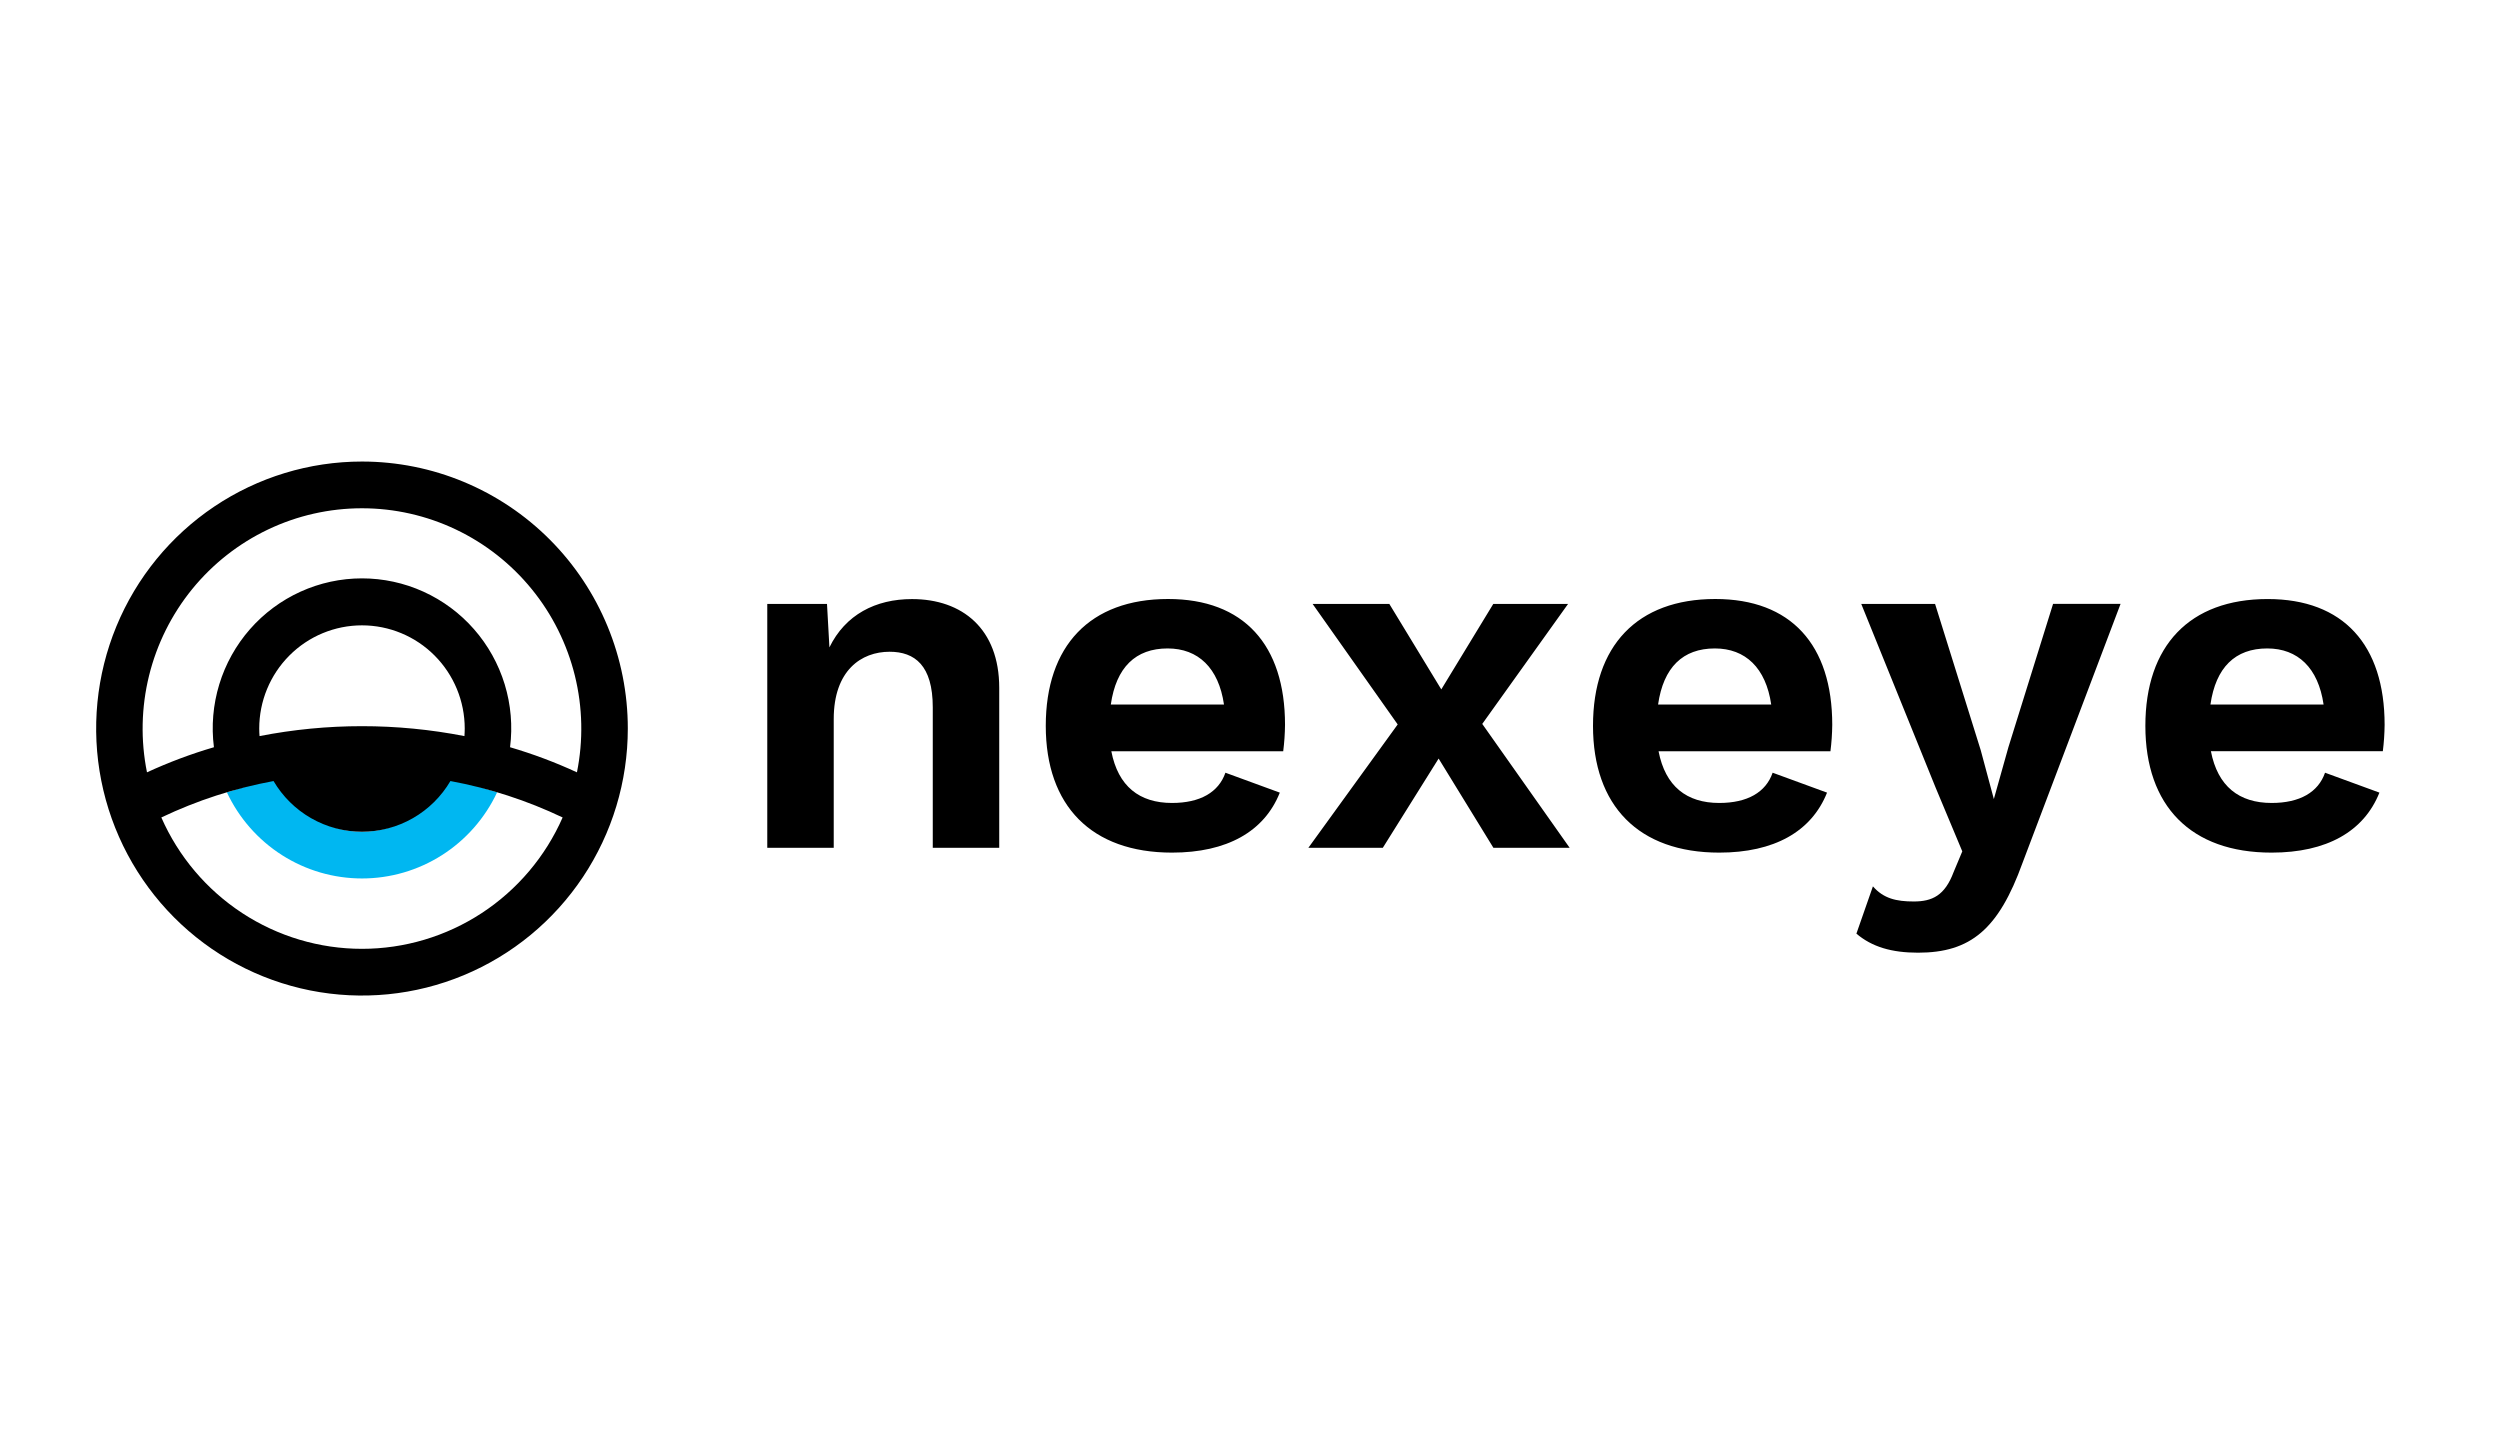 <svg width="130" height="75" viewBox="0 0 130 75" fill="none" xmlns="http://www.w3.org/2000/svg">
<path d="M51.96 35.768V44.086H48.504V36.782C48.504 34.602 47.57 33.891 46.257 33.891C44.793 33.891 43.354 34.855 43.354 37.391V44.086H39.898V31.406H43.004L43.13 33.663C43.959 31.964 45.53 31.152 47.423 31.152C50.04 31.152 51.96 32.698 51.96 35.768ZM66.727 39.065H57.789C58.141 40.892 59.253 41.754 60.944 41.754C62.408 41.754 63.369 41.199 63.722 40.181L66.55 41.217C65.743 43.245 63.798 44.336 60.944 44.336C56.753 44.336 54.38 41.901 54.38 37.743C54.38 33.584 56.677 31.148 60.739 31.148C64.677 31.148 66.821 33.532 66.821 37.691C66.816 38.151 66.785 38.609 66.727 39.065ZM57.762 36.635H63.647C63.37 34.733 62.307 33.719 60.718 33.719C59.049 33.719 58.04 34.703 57.762 36.635ZM77.658 44.087L74.808 39.445L71.905 44.087H68.034L72.68 37.671L68.257 31.406H72.246L74.947 35.849L77.65 31.406H81.538L77.077 37.644L81.623 44.087H77.658ZM123.907 39.064H114.967C115.321 40.892 116.433 41.754 118.125 41.754C119.589 41.754 120.548 41.198 120.902 40.181L123.73 41.216C122.921 43.245 120.978 44.336 118.125 44.336C113.926 44.34 111.559 41.911 111.559 37.745C111.559 33.58 113.858 31.15 117.918 31.15C121.856 31.15 124 33.534 124 37.694C123.995 38.152 123.964 38.61 123.907 39.064ZM114.943 36.635H120.826C120.55 34.732 119.488 33.719 117.897 33.719C116.231 33.719 115.221 34.703 114.943 36.635ZM95.183 39.065H86.245C86.597 40.892 87.709 41.754 89.4 41.754C90.866 41.754 91.825 41.199 92.177 40.181L95.006 41.217C94.198 43.245 92.253 44.336 89.4 44.336C85.209 44.336 82.836 41.901 82.836 37.743C82.836 33.584 85.133 31.148 89.195 31.148C93.134 31.148 95.277 33.532 95.277 37.691C95.272 38.151 95.241 38.609 95.183 39.065ZM86.22 36.635H92.103C91.826 34.733 90.765 33.719 89.174 33.719C87.507 33.719 86.497 34.703 86.22 36.635ZM105.17 44.874C103.926 48.322 102.468 49.54 99.74 49.54C98.358 49.54 97.342 49.236 96.533 48.55L97.392 46.09C97.945 46.724 98.605 46.877 99.514 46.877C100.473 46.877 101.13 46.572 101.587 45.35L102.039 44.271L100.657 40.967L96.786 31.406H100.624L102.999 39.014L103.68 41.551L104.437 38.856L106.76 31.4H110.27L105.17 44.874Z" fill="black"/>
<path fill-rule="evenodd" clip-rule="evenodd" d="M23.284 40.475C22.354 42.054 20.782 43.252 18.824 43.252C16.865 43.252 15.293 42.055 14.363 40.475C13.543 40.629 12.595 40.964 11.797 41.2C12.425 42.539 13.418 43.672 14.662 44.465C15.907 45.259 17.35 45.68 18.824 45.68C20.297 45.68 21.741 45.259 22.985 44.465C24.229 43.672 25.223 42.539 25.85 41.2C25.052 40.964 24.104 40.629 23.284 40.475Z" fill="url(#paint0_radial_75_47)"/>
<path fill-rule="evenodd" clip-rule="evenodd" d="M18.823 24C16.089 24 13.417 24.814 11.143 26.34C8.87 27.866 7.098 30.034 6.052 32.571C5.006 35.108 4.732 37.9 5.266 40.593C5.799 43.286 7.116 45.76 9.049 47.702C10.982 49.644 13.445 50.966 16.126 51.502C18.808 52.038 21.587 51.763 24.113 50.712C26.639 49.661 28.798 47.881 30.317 45.598C31.836 43.315 32.646 40.63 32.646 37.884C32.646 34.202 31.19 30.67 28.598 28.067C26.005 25.463 22.489 24 18.823 24ZM18.823 26.43C20.513 26.43 22.181 26.808 23.708 27.535C25.235 28.263 26.582 29.322 27.651 30.636C28.721 31.949 29.486 33.486 29.893 35.133C30.299 36.78 30.336 38.498 30.001 40.161C28.875 39.641 27.712 39.205 26.523 38.856C26.662 37.758 26.567 36.643 26.244 35.584C25.92 34.526 25.376 33.549 24.648 32.719C23.92 31.888 23.023 31.223 22.019 30.767C21.015 30.311 19.925 30.075 18.823 30.075C17.721 30.075 16.632 30.311 15.627 30.767C14.623 31.223 13.727 31.888 12.998 32.719C12.27 33.549 11.726 34.526 11.403 35.584C11.08 36.643 10.984 37.758 11.124 38.856C9.933 39.205 8.77 39.642 7.643 40.161C7.308 38.498 7.345 36.78 7.751 35.132C8.158 33.485 8.924 31.948 9.993 30.634C11.063 29.32 12.41 28.262 13.937 27.534C15.464 26.807 17.133 26.43 18.823 26.43ZM13.48 37.884C13.48 36.461 14.043 35.096 15.045 34.09C16.047 33.083 17.406 32.518 18.823 32.518C20.24 32.518 21.599 33.083 22.601 34.09C23.603 35.096 24.166 36.461 24.166 37.884C24.166 38.023 24.159 38.147 24.151 38.277C20.632 37.589 17.014 37.589 13.496 38.277C13.486 38.147 13.48 38.023 13.48 37.884ZM18.823 49.339C16.612 49.339 14.448 48.693 12.596 47.48C10.743 46.267 9.282 44.54 8.389 42.508C10.244 41.624 12.205 40.987 14.224 40.614C14.697 41.417 15.369 42.083 16.176 42.545C16.982 43.007 17.895 43.251 18.823 43.251C19.752 43.251 20.664 43.007 21.471 42.545C22.277 42.083 22.95 41.417 23.422 40.614C25.441 40.987 27.403 41.624 29.257 42.508C28.364 44.54 26.903 46.267 25.051 47.48C23.198 48.693 21.035 49.339 18.823 49.339Z" fill="black"/>
<defs>
<radialGradient id="paint0_radial_75_47" cx="0" cy="0" r="1" gradientUnits="userSpaceOnUse" gradientTransform="translate(-258.186 -154.591) rotate(180) scale(1390.92 610.468)">
<stop stop-color="#00BCF7"/>
<stop offset="0.58" stop-color="#00B4EE"/>
<stop offset="0.62" stop-color="#009ED6"/>
<stop offset="0.68" stop-color="#007BAE"/>
<stop offset="0.74" stop-color="#004A77"/>
<stop offset="0.76" stop-color="#003A66"/>
<stop offset="1" stop-color="#000025"/>
</radialGradient>
</defs>
</svg>
